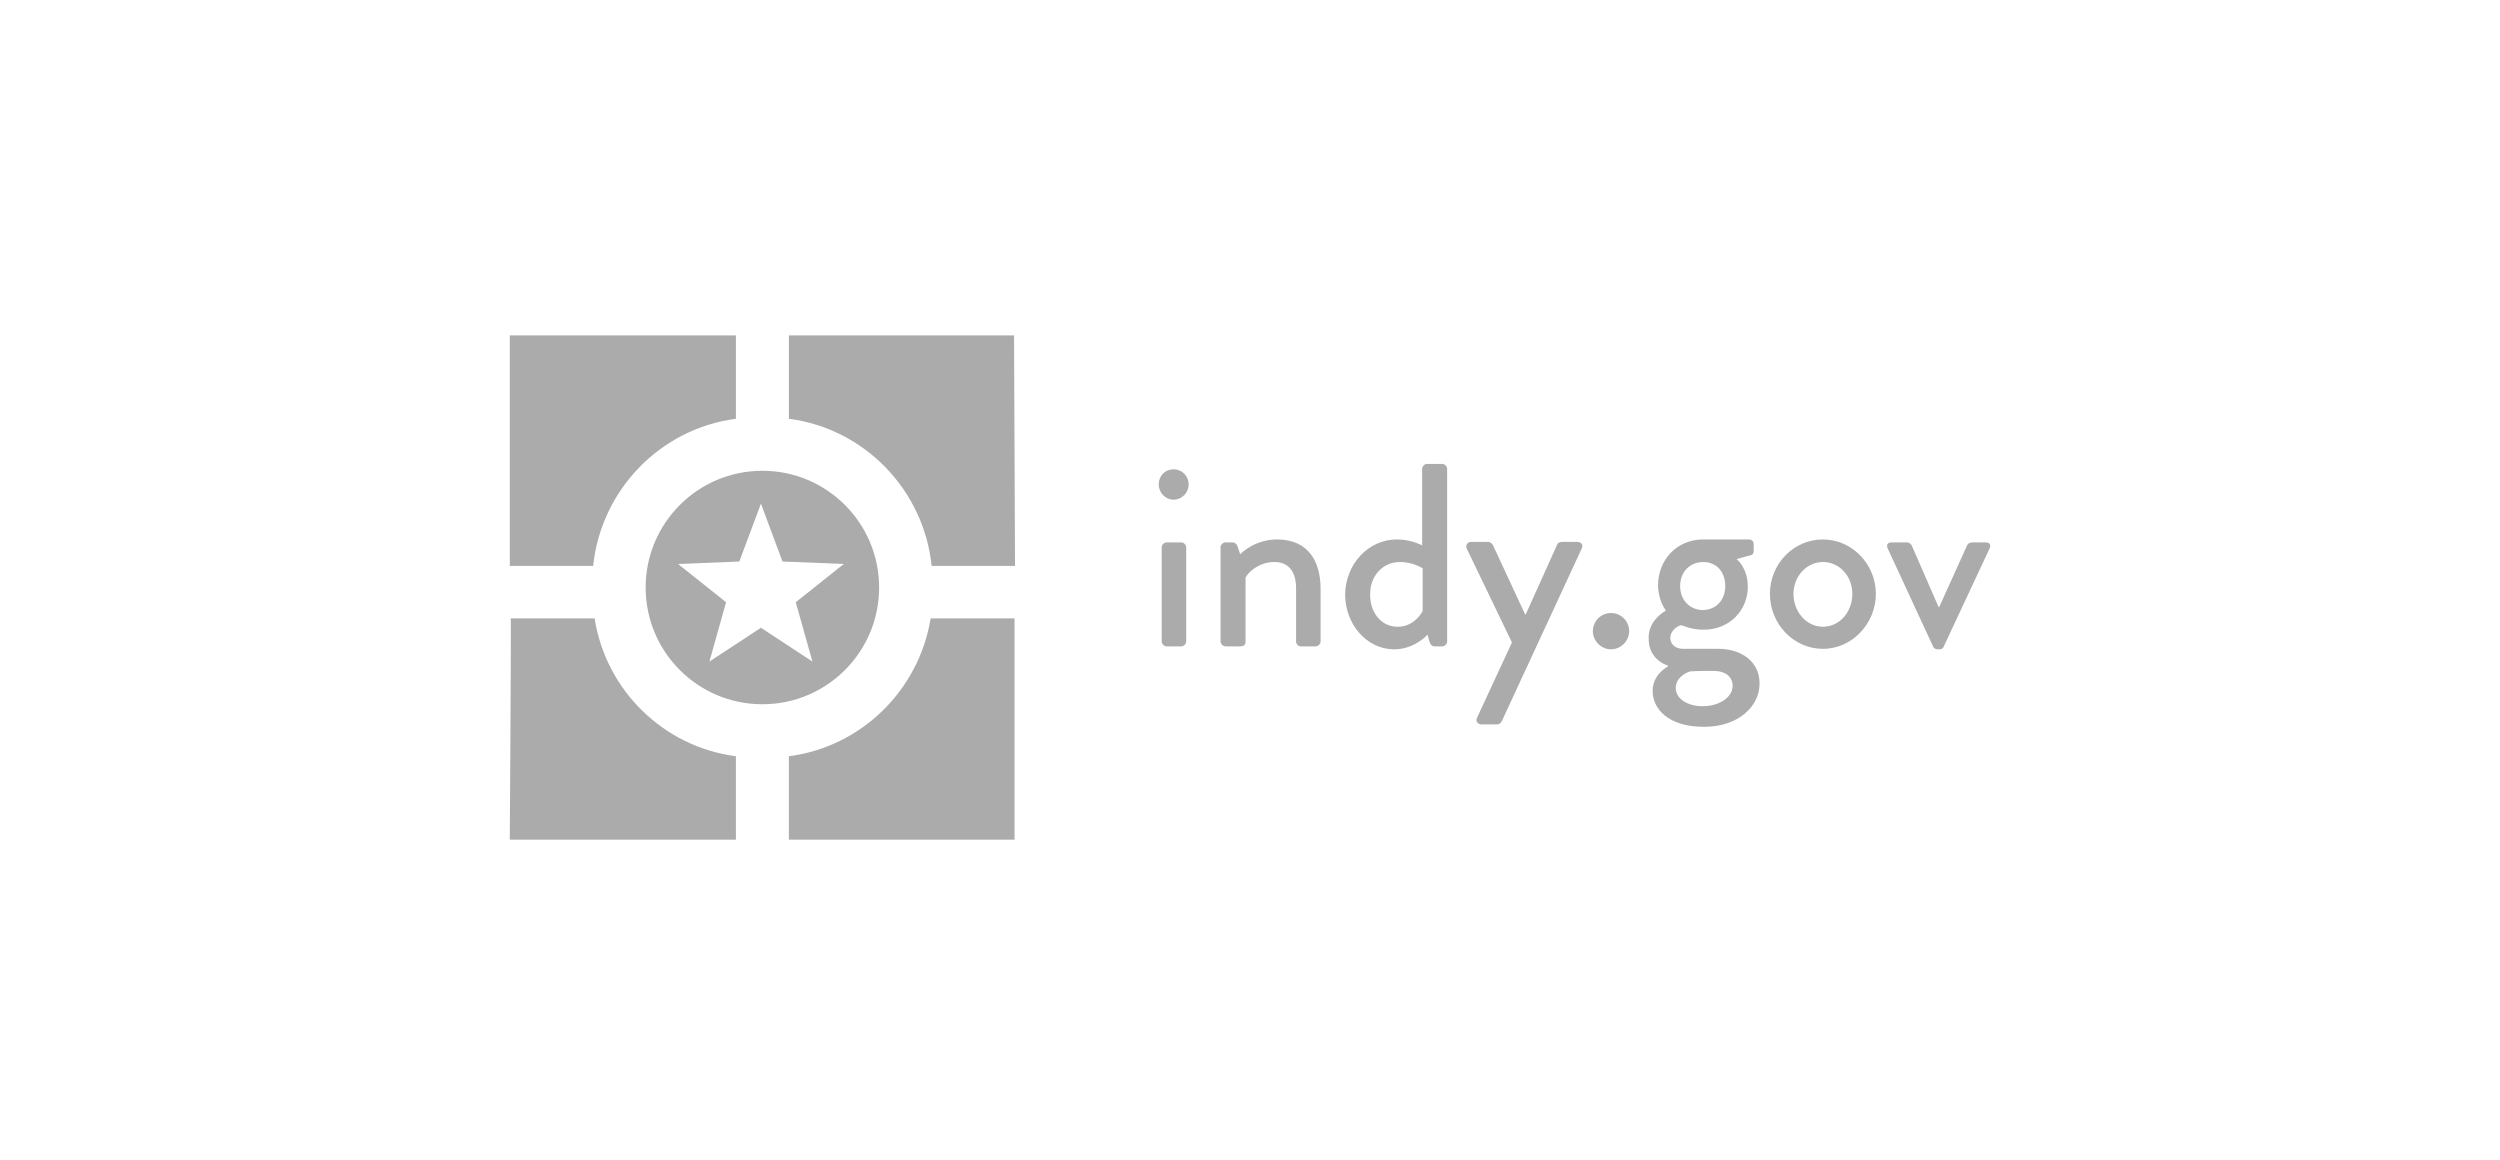 <svg xmlns="http://www.w3.org/2000/svg" id="Layer_1" data-name="Layer 1" viewBox="0 0 1000 464"><defs><style>      .cls-1 {        fill: #ababab;        stroke-width: 0px;      }    </style></defs><g id="Global_Logo_Horiz-Lockup-Copy" data-name="Global/Logo/Horiz-Lockup-Copy"><g id="Logo_horiz" data-name="Logo horiz"><path class="cls-1" d="M304.95,188.31c-25.79,0-46.69,20.91-46.69,46.7s20.9,46.69,46.69,46.69,46.7-20.9,46.7-46.69-20.91-46.7-46.7-46.7ZM324.97,264.63l-20.6-13.53-20.61,13.53,6.67-23.74-19.22-15.3,24.52-.98,8.64-23.16,8.63,23.16,24.52.98-19.22,15.3,6.67,23.74Z"></path><path id="Shape" class="cls-1" d="M372.65,226.37h33.36l-.39-92.22h-90.06v33.36c30.22,3.92,53.96,28.45,57.1,58.86Z"></path><path id="Shape-2" data-name="Shape" class="cls-1" d="M237.85,247.37h-33.55c.2,1.18-.39,88.49-.39,88.49h90.45v-33.36c-28.84-3.73-52-26.29-56.51-55.13Z"></path><path id="Shape-3" data-name="Shape" class="cls-1" d="M315.55,302.5v33.36h90.26v-88.49h-33.55c-4.71,28.84-27.86,51.41-56.7,55.13Z"></path><path id="Shape-4" data-name="Shape" class="cls-1" d="M203.91,226.37h33.36c3.14-30.41,26.88-54.94,57.1-58.86v-33.36h-90.45v92.22Z"></path><g id="Group"><g id="Group-2"><path id="Shape-5" data-name="Shape" class="cls-1" d="M463.49,193.8c0-3.53,2.55-6.08,5.89-6.08,3.53,0,6.08,2.75,6.08,6.08s-2.75,6.08-6.08,6.08c-3.14,0-5.89-2.75-5.89-6.08ZM464.67,218.92c0-.98.98-1.96,1.96-1.96h5.89c.98,0,1.96.98,1.96,1.96v37.67c0,.98-.98,1.96-1.96,1.96h-5.89c-.98,0-1.96-.98-1.96-1.96v-37.67Z"></path><path id="Shape-6" data-name="Shape" class="cls-1" d="M488.21,218.92c0-.98.98-1.96,1.96-1.96h2.94c.78,0,1.37.59,1.77,1.18l1.18,3.53c.78-.78,6.28-5.89,14.72-5.89,12.75,0,17.46,9.03,17.46,19.82v20.99c0,.98-.98,1.96-1.96,1.96h-5.89c-1.18,0-1.96-.98-1.96-1.96v-21.39c0-6.67-3.14-10.4-8.63-10.4-6.67,0-10.99,4.71-11.58,6.28v25.51c0,1.37-.59,1.96-2.35,1.96h-5.69c-.98,0-1.96-.98-1.96-1.96v-37.67Z"></path><path id="Shape-7" data-name="Shape" class="cls-1" d="M558.85,215.78c5.3,0,9.03,1.96,10.01,2.35v-30.61c0-.98.98-1.96,1.96-1.96h6.08c.98,0,1.96.98,1.96,1.96v69.07c0,.98-.98,1.96-1.96,1.96h-3.14c-.98,0-1.57-.78-1.96-1.77l-.78-2.94s-5.1,5.89-13.34,5.89c-10.99,0-19.62-10.01-19.62-21.98.2-12.16,9.22-21.98,20.8-21.98ZM559.05,250.7c6.28,0,9.42-5.1,10.01-6.28v-17.07s-3.73-2.55-9.03-2.55c-7.06,0-11.97,5.69-11.97,12.75-.2,7.26,4.32,13.15,10.99,13.15Z"></path><path id="Shape-8" data-name="Shape" class="cls-1" d="M586.71,219.51c-.59-1.37.2-2.75,1.77-2.75h6.87c.59,0,1.37.59,1.77,1.18l12.95,27.86h.2l12.56-27.86c.39-.98,1.18-1.18,2.16-1.18h5.89c1.77,0,2.55,1.37,1.77,2.75l-31.98,69.07c-.39.59-.98,1.18-1.77,1.18h-6.28c-1.57,0-2.55-1.37-1.77-2.75l13.93-30.02-18.05-37.48Z"></path><path id="Shape-9" data-name="Shape" class="cls-1" d="M644.4,245.21c4.12,0,7.26,3.34,7.26,7.26s-3.34,7.26-7.26,7.26-7.26-3.34-7.26-7.26c0-4.12,3.34-7.26,7.26-7.26Z"></path><path id="Shape-10" data-name="Shape" class="cls-1" d="M666.37,244.23s-3.14-3.92-3.14-10.2c0-9.81,7.26-18.25,18.05-18.25h18.25c1.18,0,1.96.78,1.96,1.96v2.55c0,.78-.39,1.77-1.18,1.77l-5.69,1.57s4.51,3.34,4.51,11.18c0,8.83-6.87,17.07-17.66,17.07-5.3,0-8.24-1.77-9.03-1.77s-4.32,1.77-4.32,5.1c0,2.35,1.96,4.32,5.1,4.32h14.13c9.03,0,16.48,4.91,16.48,13.93s-8.44,17.27-22.17,17.27c-14.72,0-20.6-7.46-20.6-14.32,0-6.28,5.1-9.22,6.08-9.81v-.39c-2.16-.59-7.65-3.53-7.65-10.4-.59-7.65,6.87-11.58,6.87-11.58ZM681.09,282.49c6.28,0,11.97-3.34,11.97-8.24,0-1.77-.98-5.89-7.85-5.89-2.94,0-6.08,0-9.22.2-.59.2-5.69,1.96-5.69,6.67,0,4.12,4.51,7.26,10.79,7.26ZM690.11,234.42c0-5.69-3.53-9.61-8.83-9.61s-9.22,3.92-9.22,9.61,3.92,9.61,9.22,9.61c5.3-.2,8.83-4.12,8.83-9.61Z"></path><path id="Shape-11" data-name="Shape" class="cls-1" d="M729.16,215.78c11.77,0,21.19,10.01,21.19,21.78s-9.42,21.98-21.19,21.98-21.19-10.01-21.19-21.98,9.42-21.78,21.19-21.78ZM729.16,250.7c6.67,0,11.77-5.89,11.77-13.15s-5.3-12.75-11.77-12.75-11.77,5.69-11.77,12.75,5.1,13.15,11.77,13.15Z"></path><path id="Shape-12" data-name="Shape" class="cls-1" d="M755.06,219.31c-.59-1.37,0-2.35,1.57-2.35h6.08c.98,0,1.57.59,1.96,1.18l10.79,24.72h.2l11.18-24.72c.59-1.18,1.77-1.18,2.75-1.18h4.71c1.57,0,2.16.98,1.57,2.35l-18.44,39.44c-.2.59-.78.98-1.77.98h-.59c-.98,0-1.57-.59-1.77-.98l-18.25-39.44Z"></path></g></g></g></g></svg>